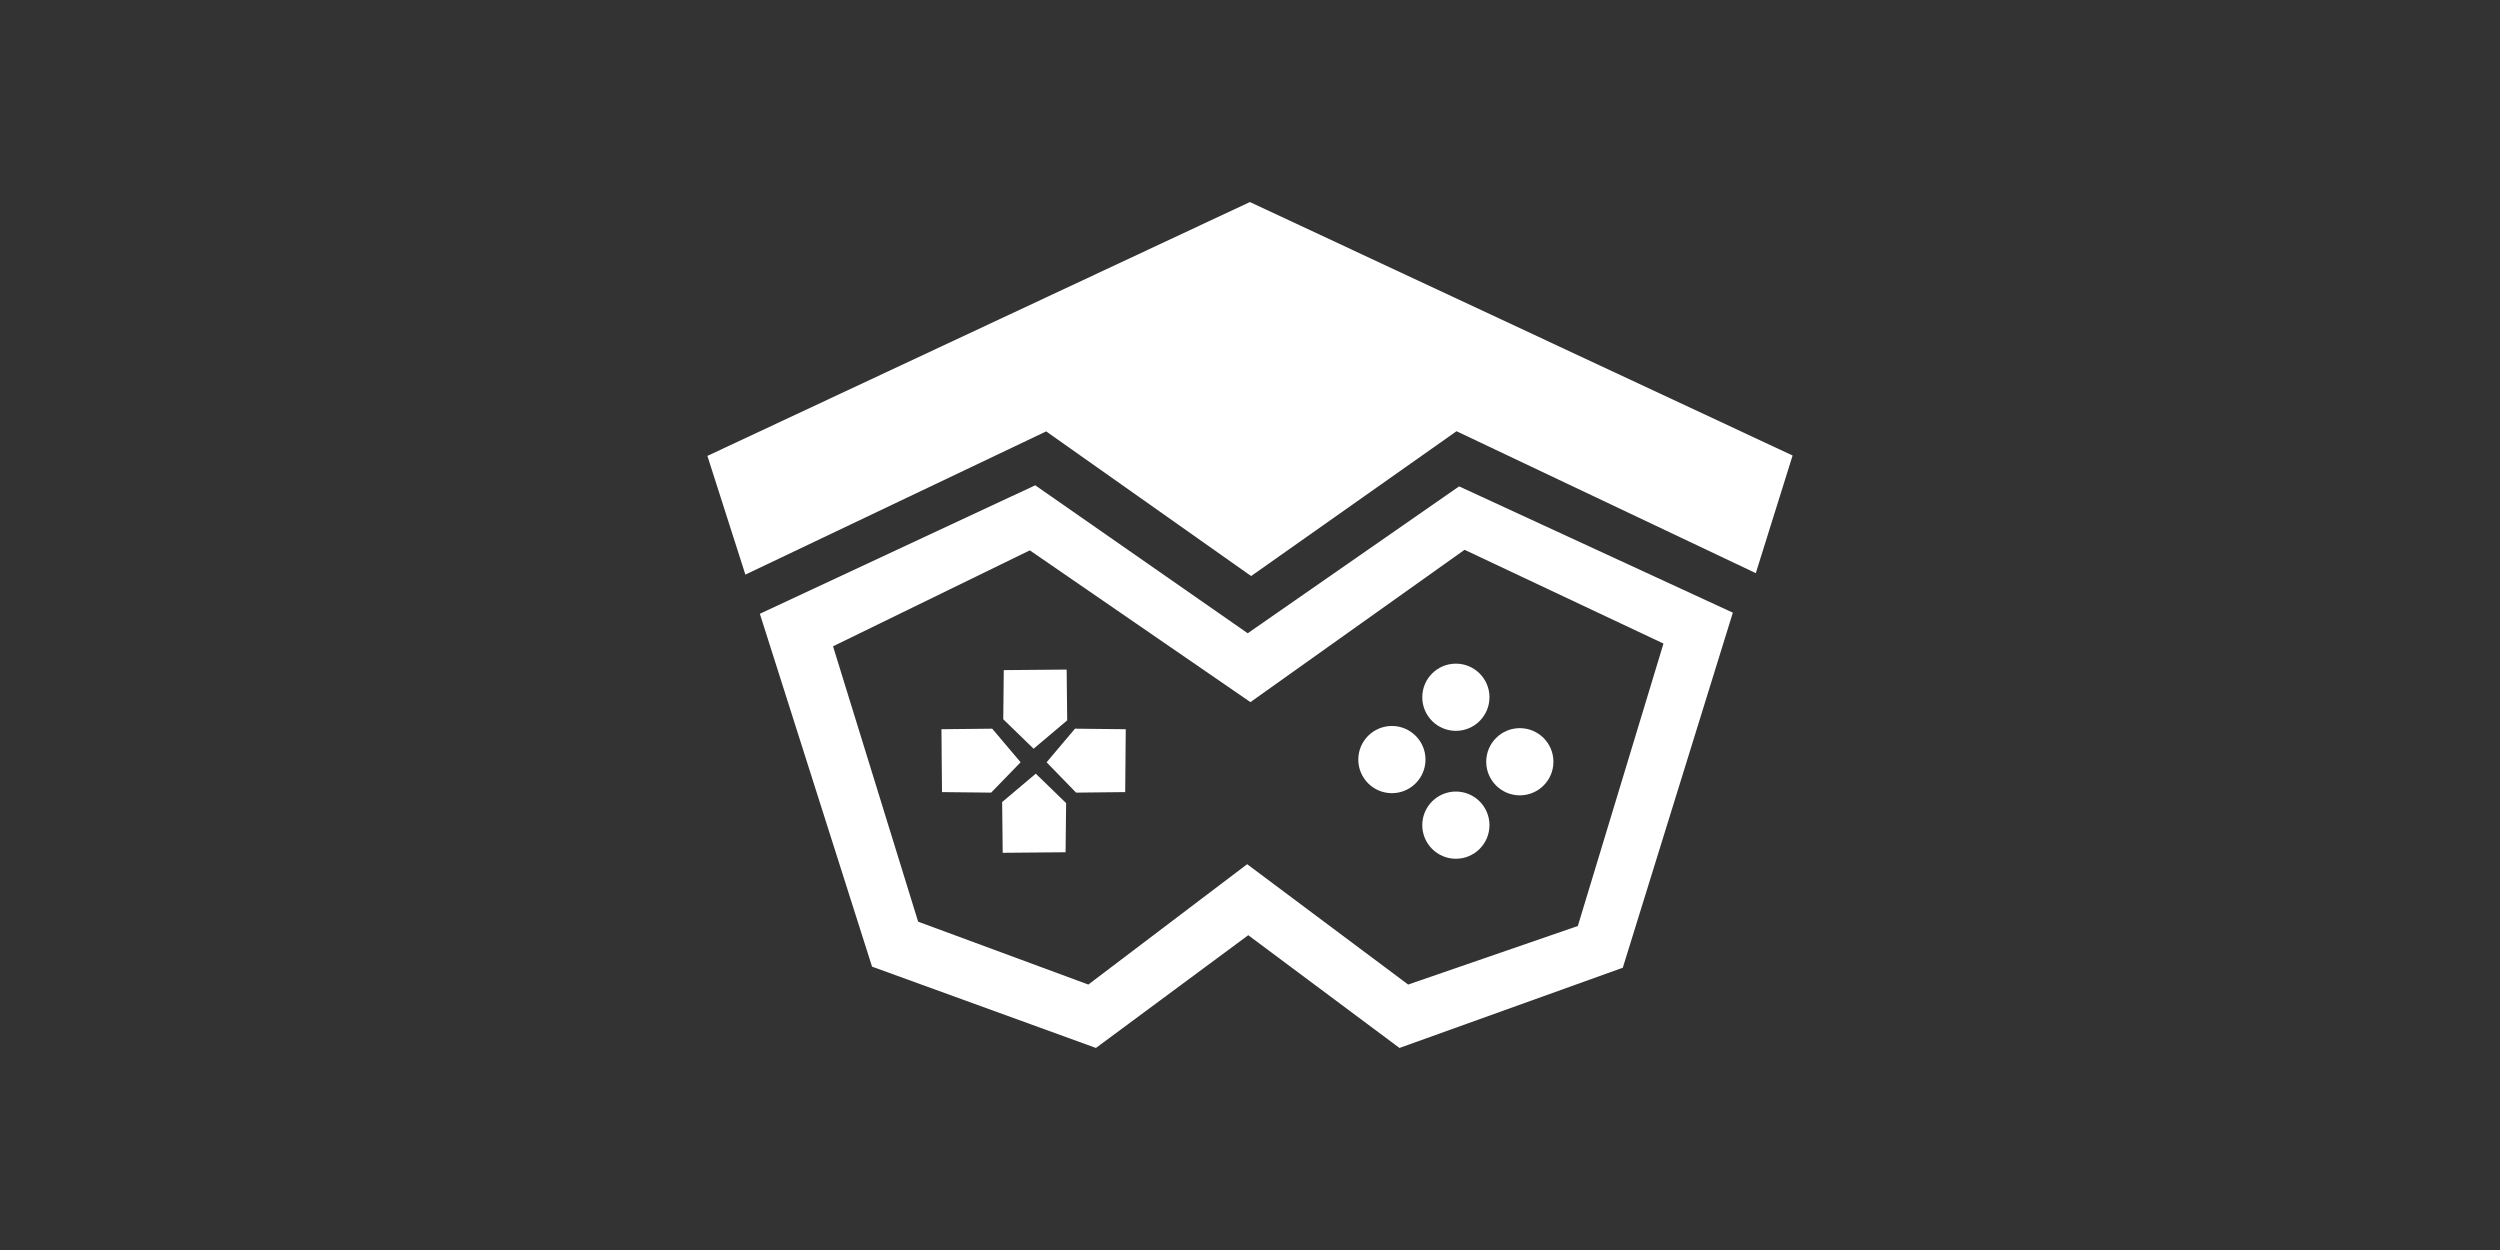 <?xml version="1.0" encoding="UTF-8"?>
<svg xmlns="http://www.w3.org/2000/svg" version="1.1" viewBox="0 0 1000 500">
  <rect x="0" y="0" width="1000" height="500" fill="#333333" stroke="none"/>
  <defs>
    <style>
      .cls-1 {
        fill: #fff;
        fill-rule: evenodd;
      }
    </style>
  </defs>
  <!-- Generator: Adobe Illustrator 28.6.0, SVG Export Plug-In . SVG Version: 1.2.0 Build 709)  -->
  <g>
    <g id="Layer_1">
      <g id="Black">
        <path class="cls-1" d="M499.09,253.31l-85-59.19-110.15,51.39,44.88,141.15,89.55,32.52,60.93-45.1,60.49,45.1,89.33-32.09,44.02-142.02-109.5-50.52-84.56,58.76ZM665.39,257.43l-34.26,112.97-67.87,23.42-64.4-48.14-63.53,48.14-68.08-25.15-34.04-110.15,78.71-38.38,88.25,60.71,85.65-60.93,79.58,37.51Z"/>
        <polygon class="cls-1" points="418.64 304.91 430.43 317.05 450.08 316.84 450.3 291.69 430 291.47 418.64 304.91"/>
        <polygon class="cls-1" points="396.88 291.47 376.58 291.69 376.8 316.84 396.45 317.05 408.24 304.91 396.88 291.47"/>
        <polygon class="cls-1" points="426.88 288.14 426.66 267.83 401.51 268.05 401.3 287.7 413.44 299.49 426.88 288.14"/>
        <polygon class="cls-1" points="400.86 320.82 401.08 341.12 426.23 340.9 426.45 321.25 414.31 309.47 400.86 320.82"/>
        <path class="cls-1" d="M582.35,292.34c7.42,0,13.44-6.02,13.44-13.44s-6.02-13.44-13.44-13.44-13.44,6.02-13.44,13.44,6.02,13.44,13.44,13.44Z"/>
        <path class="cls-1" d="M556.76,317.27c7.42,0,13.44-6.02,13.44-13.44s-6.02-13.44-13.44-13.44-13.44,6.02-13.44,13.44,6.02,13.44,13.44,13.44Z"/>
        <path class="cls-1" d="M607.93,318.14c7.42,0,13.44-6.02,13.44-13.44s-6.02-13.44-13.44-13.44-13.44,6.02-13.44,13.44,6.02,13.44,13.44,13.44Z"/>
        <path class="cls-1" d="M582.35,316.62c-7.42,0-13.44,6.02-13.44,13.44s6.02,13.44,13.44,13.44,13.44-6.02,13.44-13.44-6.02-13.44-13.44-13.44Z"/>
        <polygon class="cls-1" points="499.96 80.82 282.96 182.36 298.15 229.84 418.47 172.56 500.45 230.42 582.61 172.49 702.32 229.26 717.04 182.2 499.96 80.82"/>
      </g>
    </g>
  </g>
</svg>